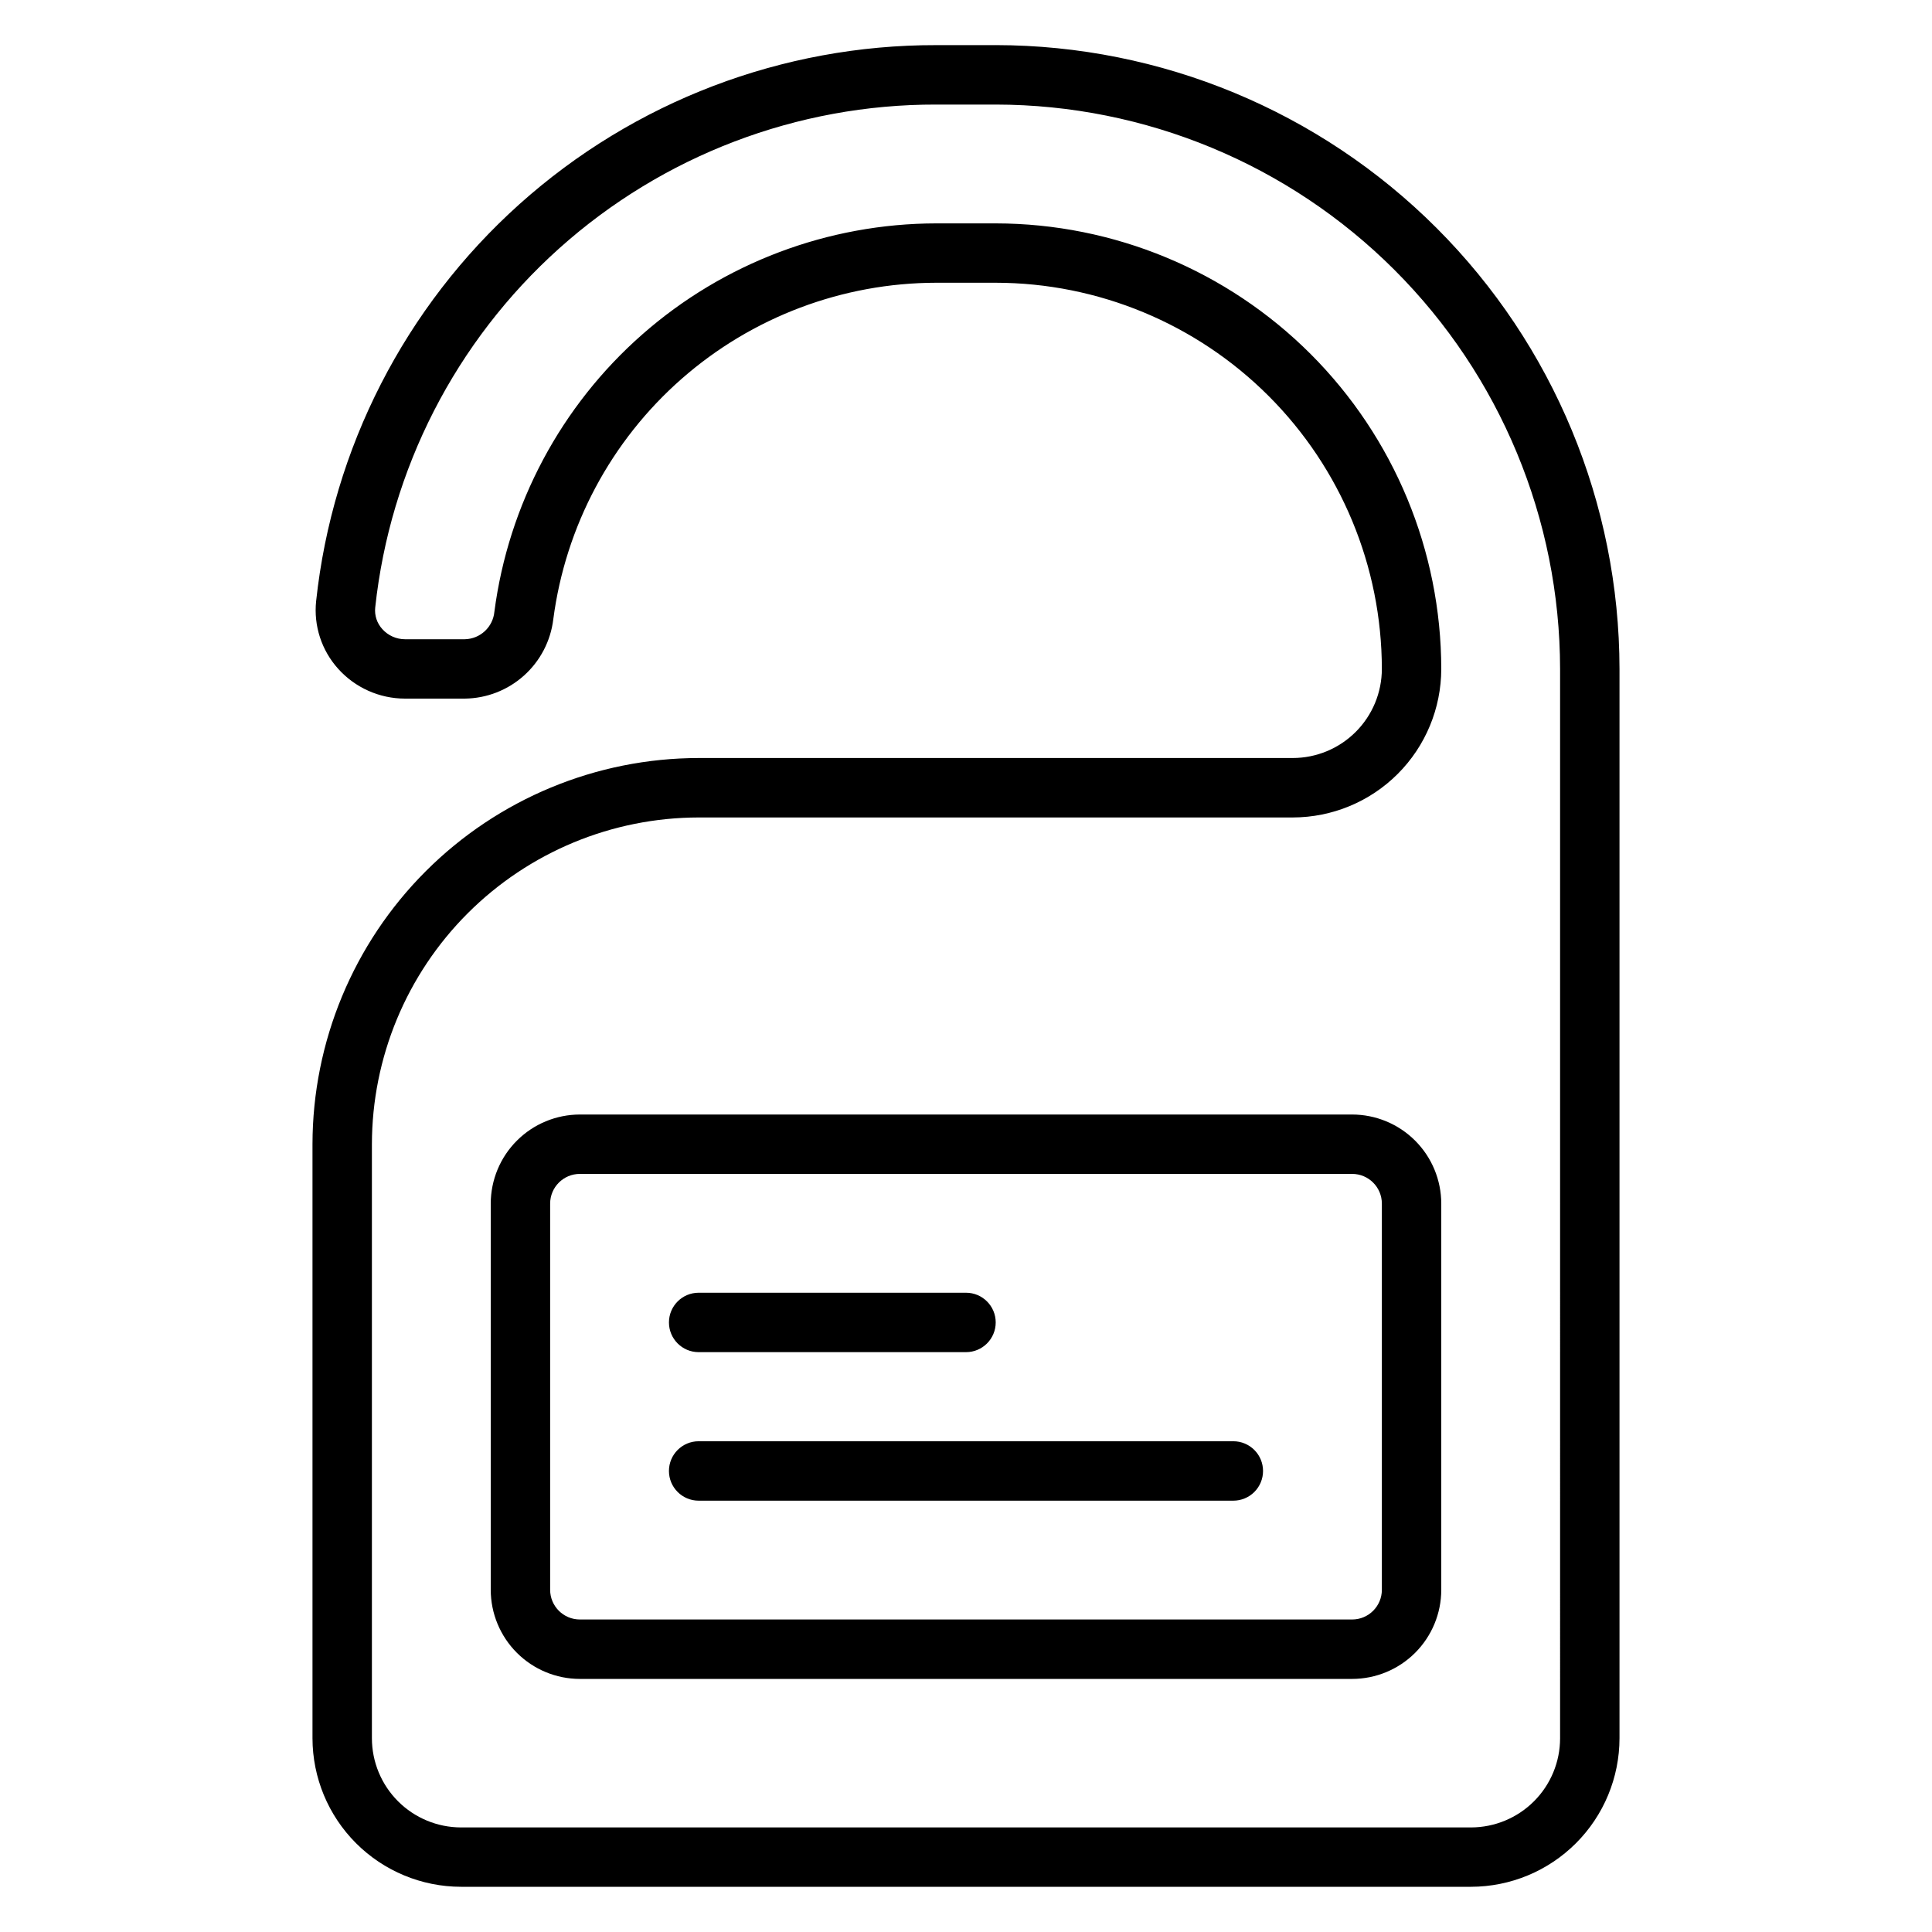 <?xml version="1.0" encoding="UTF-8"?>
<!-- Uploaded to: ICON Repo, www.svgrepo.com, Generator: ICON Repo Mixer Tools -->
<svg fill="#000000" width="800px" height="800px" version="1.1" viewBox="144 144 512 512" xmlns="http://www.w3.org/2000/svg">
 <path d="m407.87 155.96h-15.746c-40.758-0.082-80.102 14.926-110.45 42.133-30.348 27.211-49.547 64.691-53.898 105.21-0.684 6.531 1.438 13.047 5.832 17.926 4.516 5.031 10.953 7.906 17.711 7.91h15.859c5.797-0.066 11.367-2.234 15.68-6.106 4.312-3.867 7.074-9.172 7.769-14.926 3.227-24.645 15.301-47.277 33.973-63.68 18.672-16.406 42.672-25.465 67.523-25.496h15.746c27.133 0.031 53.145 10.824 72.328 30.008 19.184 19.184 29.977 45.195 30.008 72.328-0.008 6.262-2.496 12.266-6.926 16.691-4.426 4.43-10.43 6.918-16.691 6.926h-157.44c-27.129 0.031-53.141 10.82-72.328 30.008-19.184 19.184-29.977 45.195-30.008 72.328v157.44c0.016 10.434 4.164 20.438 11.543 27.816 7.379 7.379 17.383 11.531 27.82 11.543h267.65c10.434-0.012 20.438-4.164 27.816-11.543 7.379-7.379 11.531-17.383 11.543-27.816v-283.39c-0.051-43.828-17.484-85.848-48.473-116.84-30.992-30.992-73.012-48.426-116.84-48.477zm149.57 448.71c-0.004 6.262-2.496 12.262-6.922 16.691-4.43 4.426-10.43 6.918-16.691 6.926h-267.65c-6.262-0.008-12.266-2.5-16.691-6.926-4.43-4.43-6.918-10.43-6.926-16.691v-157.44c0.023-22.957 9.156-44.969 25.391-61.203 16.234-16.23 38.242-25.363 61.199-25.391h157.44c10.438-0.012 20.441-4.16 27.82-11.539s11.527-17.383 11.539-27.82c-0.031-31.305-12.484-61.32-34.621-83.457-22.137-22.137-52.152-34.586-83.457-34.621h-15.746c-28.68 0.035-56.371 10.492-77.914 29.426-21.543 18.93-35.473 45.047-39.195 73.484-0.375 4.07-3.746 7.211-7.836 7.297h-15.859c-2.289-0.004-4.469-0.977-6-2.684-1.418-1.547-2.109-3.629-1.887-5.719 3.938-36.664 21.309-70.57 48.766-95.184 27.457-24.613 63.055-38.188 99.926-38.109h15.746c39.652 0.043 77.672 15.816 105.71 43.855 28.039 28.039 43.812 66.059 43.855 105.71zm-55.102-165.31h-204.67c-6.262 0.008-12.266 2.496-16.691 6.926-4.43 4.426-6.918 10.43-6.926 16.691v102.34c0.008 6.262 2.496 12.262 6.926 16.691 4.426 4.426 10.43 6.918 16.691 6.922h204.67c6.262-0.004 12.262-2.496 16.691-6.922 4.426-4.43 6.918-10.43 6.922-16.691v-102.34c-0.004-6.262-2.496-12.266-6.922-16.691-4.43-4.43-10.43-6.918-16.691-6.926zm7.871 125.95c-0.004 4.344-3.527 7.867-7.871 7.871h-204.67c-4.348-0.004-7.871-3.527-7.875-7.871v-102.34c0.004-4.348 3.527-7.871 7.875-7.875h204.67c4.344 0.004 7.867 3.527 7.871 7.875zm-188.93-70.852c0-4.348 3.523-7.871 7.871-7.871h70.852c4.348 0 7.871 3.523 7.871 7.871 0 4.348-3.523 7.875-7.871 7.875h-70.852c-4.348 0-7.871-3.527-7.871-7.875zm157.44 39.359v0.004c0 2.086-0.828 4.09-2.305 5.566-1.477 1.477-3.481 2.305-5.566 2.305h-141.7c-4.348 0-7.871-3.523-7.871-7.871 0-4.348 3.523-7.875 7.871-7.875h141.7c2.086 0 4.09 0.832 5.566 2.309 1.477 1.477 2.305 3.477 2.305 5.566z"/>
</svg>
